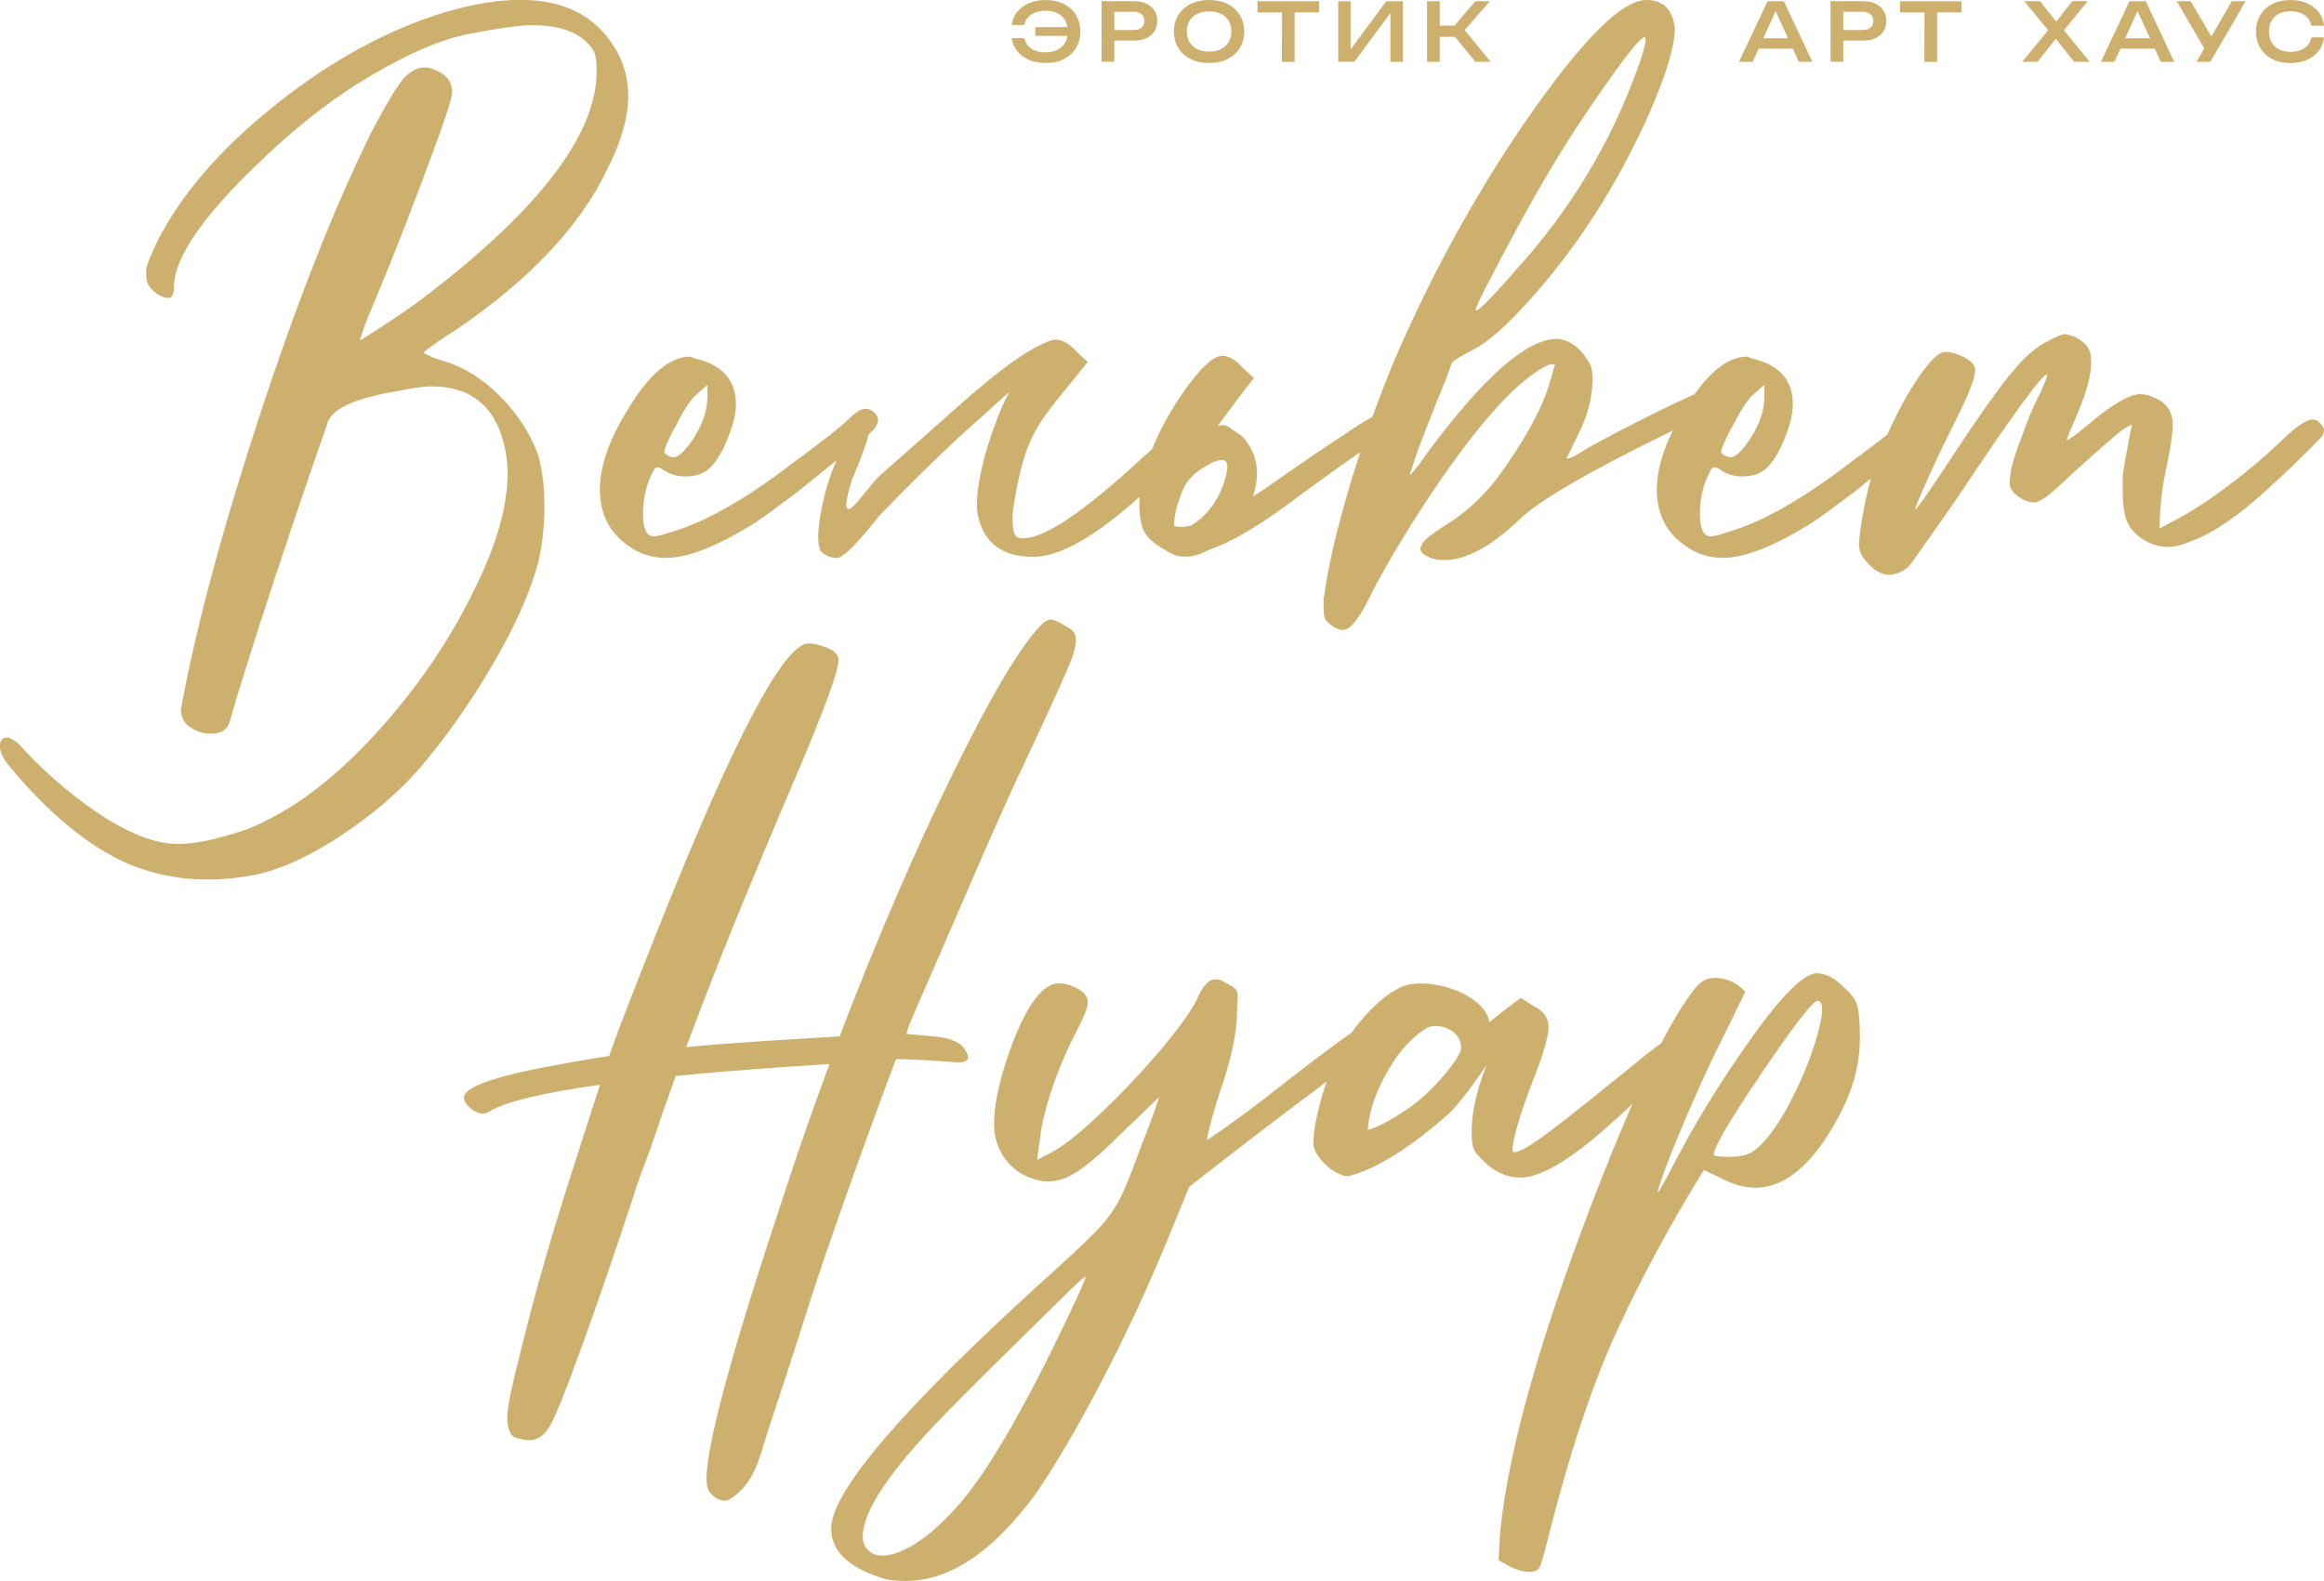 <?xml version="1.0" encoding="UTF-8"?> <svg xmlns="http://www.w3.org/2000/svg" xmlns:xlink="http://www.w3.org/1999/xlink" xmlns:xodm="http://www.corel.com/coreldraw/odm/2003" xml:space="preserve" width="82.033mm" height="55.815mm" version="1.1" style="shape-rendering:geometricPrecision; text-rendering:geometricPrecision; image-rendering:optimizeQuality; fill-rule:evenodd; clip-rule:evenodd" viewBox="0 0 747.27 508.44"> <defs> <style type="text/css"> .fil0 {fill:#CDAF6E;fill-rule:nonzero} </style> </defs> <g id="Слой_x0020_1">  <path class="fil0" d="M283.84 500.28c2.64,0 5.93,-1.15 9.88,-3.46 7.08,-4.45 13.92,-11.28 20.51,-20.51 6.59,-9.23 14.41,-22.9 23.47,-41.02 7.58,-15.48 11.37,-23.72 11.37,-24.71 -0.49,0 -3.21,2.47 -8.15,7.41 -17.63,17.3 -30.15,29.73 -37.56,37.31 -17.3,17.79 -25.95,30.72 -25.95,38.8 0,1.81 0.57,3.29 1.73,4.45 1.15,1.15 2.72,1.73 4.7,1.73zm463.44 -488.28c-0.17,1.65 -0.74,3.09 -1.7,4.33 -0.96,1.24 -2.22,2.2 -3.77,2.9 -1.55,0.69 -3.32,1.04 -5.31,1.04 -2.22,0 -4.16,-0.42 -5.82,-1.27 -1.66,-0.85 -2.96,-2.04 -3.88,-3.56 -0.93,-1.52 -1.39,-3.29 -1.39,-5.3 0,-2.01 0.46,-3.78 1.39,-5.3 0.93,-1.52 2.22,-2.71 3.88,-3.56 1.66,-0.85 3.6,-1.27 5.82,-1.27 1.99,0 3.76,0.35 5.31,1.04 1.55,0.69 2.81,1.66 3.77,2.9 0.96,1.24 1.53,2.68 1.7,4.33l-4.1 0c-0.17,-0.97 -0.55,-1.8 -1.14,-2.49 -0.59,-0.69 -1.36,-1.23 -2.3,-1.6 -0.94,-0.37 -2.03,-0.56 -3.26,-0.56 -1.42,0 -2.65,0.26 -3.69,0.79 -1.04,0.53 -1.84,1.28 -2.39,2.26 -0.55,0.98 -0.83,2.14 -0.83,3.47 0,1.33 0.28,2.49 0.83,3.47 0.55,0.98 1.35,1.73 2.39,2.26 1.04,0.53 2.27,0.79 3.69,0.79 1.23,0 2.32,-0.18 3.26,-0.55 0.94,-0.36 1.71,-0.89 2.3,-1.58 0.59,-0.69 0.97,-1.53 1.14,-2.52l4.1 0zm-41.01 7.87l3.3 -5.66 0.08 0 7.98 -13.82 4.44 0 -11.35 19.49 -4.44 0zm3.33 -2.88l-9.69 -16.6 4.52 0 7.98 13.69 -2.81 2.91zm-29.13 -1.35l0 -3.32 13.54 0 0 3.32 -13.54 0zm9.48 -15.25l9.17 19.49 -4.34 0 -8.16 -17.85 1.4 0 -8.13 17.85 -4.36 0 9.2 -19.49 5.22 0zm-27.29 10.55l0 -2.42 9.25 11.35 -5.01 0 -6.78 -8.6 1.87 0 -6.81 8.6 -4.94 0 9.3 -11.3 0 2.31 -8.68 -10.5 5.09 0 6.18 7.82 -1.92 0 6.13 -7.82 4.96 0 -8.65 10.55zm-43.85 -8.73l4.05 0.03 0 17.64 -4.08 0 0.03 -17.67zm-7.9 -1.82l19.8 0 0 3.59 -19.77 0.03 -0.03 -3.61zm-11.78 0c1.52,0 2.84,0.26 3.94,0.79 1.1,0.53 1.95,1.27 2.55,2.23 0.6,0.96 0.9,2.07 0.9,3.31 0,1.26 -0.3,2.37 -0.9,3.32 -0.6,0.95 -1.45,1.69 -2.55,2.22 -1.1,0.53 -2.41,0.79 -3.94,0.79l-8.65 0 0 -3.4 8.47 0c1.07,0 1.91,-0.26 2.52,-0.78 0.61,-0.52 0.91,-1.24 0.91,-2.16 0,-0.9 -0.3,-1.62 -0.91,-2.14 -0.61,-0.53 -1.45,-0.79 -2.52,-0.79l-8.08 0 1.82 -1.97 0 18.06 -4.08 0 0 -19.49 10.52 0zm-35.03 15.25l0 -3.32 13.54 0 0 3.32 -13.54 0zm9.48 -15.25l9.17 19.49 -4.34 0 -8.16 -17.85 1.4 0 -8.13 17.85 -4.36 0 9.2 -19.49 5.22 0zm-114.72 19.49l0 -19.49 4.08 0 0 19.49 -4.08 0zm7.4 -9.98l8.13 -9.51 4.65 0 -8.08 9.3 8.34 10.18 -4.91 0 -8.13 -9.98zm-5.17 -1.66l9.09 0 0 3.59 -9.09 0 0 -3.59zm-30.8 11.64l0 -19.49 4 0 0 17.46 -1.27 -0.23 12.73 -17.23 5.33 0 0 19.49 -4 0 0 -17.67 1.3 0.23 -12.89 17.43 -5.2 0zm-18.07 -17.67l4.05 0.03 0 17.64 -4.08 0 0.03 -17.67zm-7.9 -1.82l19.8 0 0 3.59 -19.77 0.03 -0.03 -3.61zm-15.55 19.87c-2.25,0 -4.23,-0.42 -5.92,-1.27 -1.7,-0.85 -3.02,-2.04 -3.96,-3.56 -0.94,-1.52 -1.42,-3.29 -1.42,-5.3 0,-2.01 0.47,-3.78 1.42,-5.3 0.94,-1.52 2.26,-2.71 3.96,-3.56 1.7,-0.85 3.67,-1.27 5.92,-1.27 2.25,0 4.23,0.42 5.92,1.27 1.7,0.85 3.02,2.04 3.96,3.56 0.94,1.52 1.42,3.29 1.42,5.3 0,2.01 -0.47,3.78 -1.42,5.3 -0.94,1.52 -2.26,2.71 -3.96,3.56 -1.7,0.85 -3.67,1.27 -5.92,1.27zm0 -3.66c1.47,0 2.74,-0.26 3.81,-0.78 1.06,-0.52 1.89,-1.26 2.48,-2.23 0.59,-0.97 0.88,-2.12 0.88,-3.46 0,-1.33 -0.29,-2.49 -0.88,-3.46 -0.59,-0.97 -1.42,-1.72 -2.48,-2.23 -1.07,-0.52 -2.33,-0.78 -3.81,-0.78 -1.45,0 -2.72,0.26 -3.79,0.78 -1.07,0.52 -1.9,1.26 -2.49,2.23 -0.59,0.97 -0.88,2.12 -0.88,3.46 0,1.33 0.29,2.49 0.88,3.46 0.59,0.97 1.42,1.71 2.49,2.23 1.07,0.52 2.34,0.78 3.79,0.78zm-24.04 -16.21c1.52,0 2.84,0.26 3.94,0.79 1.1,0.53 1.95,1.27 2.55,2.23 0.6,0.96 0.9,2.07 0.9,3.31 0,1.26 -0.3,2.37 -0.9,3.32 -0.6,0.95 -1.45,1.69 -2.55,2.22 -1.1,0.53 -2.41,0.79 -3.94,0.79l-8.65 0 0 -3.4 8.47 0c1.07,0 1.91,-0.26 2.52,-0.78 0.61,-0.52 0.91,-1.24 0.91,-2.16 0,-0.9 -0.3,-1.62 -0.91,-2.14 -0.61,-0.53 -1.45,-0.79 -2.52,-0.79l-8.08 0 1.82 -1.97 0 18.06 -4.08 0 0 -19.49 10.52 0zm-28.54 19.87c-1.97,0 -3.75,-0.34 -5.31,-1.01 -1.57,-0.68 -2.84,-1.62 -3.81,-2.83 -0.97,-1.21 -1.56,-2.61 -1.77,-4.18l4.05 0c0.19,0.94 0.58,1.75 1.18,2.44 0.6,0.69 1.38,1.23 2.34,1.6 0.96,0.37 2.07,0.56 3.31,0.56 1.47,0 2.74,-0.27 3.82,-0.82 1.07,-0.54 1.9,-1.32 2.48,-2.31 0.58,-1 0.87,-2.19 0.87,-3.57 0,-1.39 -0.29,-2.58 -0.87,-3.57 -0.58,-1 -1.41,-1.77 -2.48,-2.31 -1.07,-0.55 -2.35,-0.82 -3.82,-0.82 -1.25,0 -2.35,0.19 -3.3,0.56 -0.95,0.37 -1.73,0.9 -2.33,1.59 -0.6,0.68 -1,1.5 -1.21,2.45l-4.05 0c0.21,-1.59 0.8,-2.99 1.77,-4.2 0.97,-1.2 2.24,-2.14 3.81,-2.82 1.57,-0.68 3.34,-1.01 5.31,-1.01 2.25,0 4.21,0.42 5.88,1.27 1.67,0.85 2.98,2.04 3.91,3.56 0.93,1.52 1.4,3.29 1.4,5.3 0,2.01 -0.47,3.78 -1.4,5.3 -0.94,1.52 -2.24,2.71 -3.91,3.56 -1.67,0.85 -3.63,1.27 -5.88,1.27zm9.01 -8.73l-12.31 0 0 -2.81 12.31 0 0 2.81zm262.18 173.32c-2.47,0 -4.94,-1.48 -7.41,-4.45 -1.48,-1.65 -2.22,-3.38 -2.22,-5.19 0,-1.15 0.21,-3.13 0.62,-5.93 0.41,-2.8 0.95,-5.77 1.61,-8.9 0.44,-2.13 0.98,-4.3 1.62,-6.52l-5.62 4.54c-2.47,1.81 -5.02,3.71 -7.66,5.69 -2.64,1.98 -5.02,3.62 -7.16,4.94 -11.37,6.92 -20.43,10.38 -27.18,10.38 -3.29,0 -6.43,-0.74 -9.39,-2.22 -7.91,-4.28 -11.86,-10.87 -11.86,-19.77 0,-5.73 1.73,-12.06 5.18,-18.97 -26.91,13.1 -43.43,22.71 -49.55,28.83 -9.06,8.57 -17.05,12.85 -23.97,12.85 -1.98,0 -3.75,-0.37 -5.31,-1.11 -1.57,-0.74 -2.35,-1.61 -2.35,-2.6 0,-0.33 0.29,-0.99 0.87,-1.98 0.57,-0.99 3.17,-2.97 7.78,-5.93 5.6,-3.46 10.79,-8.15 15.57,-14.08 8.73,-11.86 14.41,-21.99 17.05,-30.39l1.98 -6.67c0,-0.17 -0.33,-0.25 -0.99,-0.25 -1.32,0 -4.12,1.65 -8.4,4.94 -8.73,7.08 -19.27,19.93 -31.63,38.55 -7.41,11.37 -13.26,21.17 -17.54,29.41 -3.95,8.4 -7.16,12.6 -9.64,12.6 -1.15,0 -2.47,-0.58 -3.95,-1.73 -0.82,-0.66 -1.4,-1.28 -1.73,-1.85 -0.33,-0.58 -0.5,-1.85 -0.5,-3.83l0 -2.47c1.32,-10.05 4.16,-22.36 8.52,-36.94 1.05,-3.51 2.14,-6.97 3.26,-10.4l-7.28 5.11 -11.61 8.4c-12.02,9.23 -21.83,15.16 -29.4,17.79 -0.83,0.33 -1.73,0.74 -2.72,1.23 -2.8,1.15 -5.52,1.4 -8.15,0.74 -1.48,-0.49 -2.72,-1.15 -3.71,-1.97 -0.66,-0.17 -1.24,-0.5 -1.73,-0.99 -2.47,-1.48 -4.16,-3.21 -5.07,-5.19 -0.9,-1.98 -1.36,-4.78 -1.36,-8.4 0,-0.77 0.03,-1.55 0.09,-2.35 -14.3,12.81 -25.64,19.3 -34.16,19.3 -10.05,0 -15.82,-4.4 -17.79,-13.1 -2,-8.84 4.59,-29.71 10.02,-39.92 -2.97,2.64 -6.26,5.6 -9.88,8.9 -5.77,5.1 -11.45,10.42 -17.05,15.94 -5.6,5.52 -10.54,10.5 -14.83,14.95 -6.75,8.57 -11.2,13.1 -13.34,13.59l-0.74 0c-0.66,0 -1.4,-0.17 -2.22,-0.5 -0.82,-0.33 -1.48,-0.7 -1.98,-1.11 -0.5,-0.41 -0.74,-0.7 -0.74,-0.86 -1.15,-2.8 -0.74,-8.44 1.23,-16.93 0.95,-4.09 2.31,-8.1 4.07,-12.02l-12.89 10.41c-2.47,1.81 -5.02,3.71 -7.66,5.69 -2.64,1.98 -5.02,3.62 -7.16,4.94 -11.37,6.92 -20.43,10.38 -27.18,10.38 -3.29,0 -6.43,-0.74 -9.39,-2.22 -7.91,-4.28 -11.86,-10.87 -11.86,-19.77 0,-7.41 2.88,-15.81 8.65,-25.2 6.92,-11.7 13.76,-17.55 20.51,-17.55l0.99 0.5c9.06,1.98 13.59,6.92 13.59,14.83 0,3.29 -1.07,7.41 -3.21,12.35 -1.48,3.46 -3.17,6.14 -5.07,8.03 -1.89,1.89 -4.57,2.84 -8.03,2.84 -2.31,0 -4.45,-0.57 -6.42,-1.73 -1.15,-0.83 -1.98,-1.24 -2.47,-1.24 -0.49,0 -0.9,0.33 -1.23,0.99 -2.31,4.12 -3.46,8.81 -3.46,14.08 0,4.78 1.15,7.16 3.46,7.16 0.99,0 2.97,-0.49 5.93,-1.48 11.04,-3.29 24.13,-10.79 39.29,-22.48 9.23,-6.76 15.16,-11.45 17.79,-14.08 1.98,-1.98 3.71,-2.97 5.19,-2.97 1.15,0 2.22,0.57 3.21,1.73 0.49,0.66 0.74,1.32 0.74,1.98 0,0.49 -0.29,1.23 -0.87,2.22 -0.31,0.53 -1.04,1.3 -2.19,2.31 -0.82,3.32 -2.63,8.23 -5.42,14.74 -2.97,9.72 -2.14,11.78 2.47,6.18l5.68 -6.92 14.83 -13.1 10.87 -9.64c12.21,-10.82 21.9,-18.42 30.15,-21.5 0.45,-0.17 0.95,-0.25 1.73,-0.25 1.98,0 4.12,1.24 6.43,3.71l3.71 3.46c-15.6,19.76 -19.64,21.11 -23.74,45.85 -0.41,2.47 -0.53,4.62 -0.37,6.43 0.22,2.4 0.33,4.45 3.21,4.45 7.25,0 20.07,-8.85 38.79,-26.19 0.99,-0.92 1.93,-1.76 2.82,-2.52 0.08,-0.2 0.16,-0.39 0.24,-0.59 2.88,-6.92 6.67,-13.55 11.37,-19.89 4.69,-6.34 8.36,-9.51 10.99,-9.51 1.98,0 4.12,1.23 6.43,3.71l3.71 3.46c-2.8,3.46 -6.67,8.57 -11.62,15.32l1.73 -0.25 0.74 0.25c0.49,0 1.23,0.41 2.22,1.24l0.74 0.49c1.98,1.15 3.38,2.47 4.2,3.96 2.97,4.28 3.71,9.39 2.22,15.32 -0.16,0.49 -0.33,1.07 -0.49,1.73 1.81,-1.15 3.79,-2.47 5.93,-3.96 9.06,-6.42 17.3,-12.02 24.71,-16.8l0.99 -0.74c2.8,-1.81 5.03,-3.17 6.67,-4.08l0.06 -0.04c2.45,-6.8 5.05,-13.42 7.79,-19.88 12.52,-28.66 27.14,-54.86 43.86,-78.58 16.72,-23.72 28.87,-35.58 36.45,-35.58 5.44,0 8.48,3.05 9.14,9.14 0,5.6 -2.72,14.66 -8.15,27.18 -10.54,23.56 -23.72,43.98 -39.54,61.28 -6.92,7.58 -12.6,12.52 -17.05,14.83 -3.62,1.81 -5.93,3.21 -6.92,4.2l-1.98 5.43c-3.46,8.4 -6.42,15.9 -8.9,22.49l-2.72 8.15c0.49,0 2.47,-2.47 5.93,-7.41 17.95,-24.22 31.79,-36.32 41.51,-36.32l0.25 0c3.95,0.49 7.25,2.96 9.88,7.41 0.83,1.32 1.24,3.05 1.24,5.19 0,5.93 -1.48,11.86 -4.45,17.79l-3.95 8.15c1.15,0 3.46,-1.15 6.92,-3.46 5.93,-3.29 13.01,-7 21.25,-11.12 5.22,-2.58 9.58,-4.64 13.07,-6.19 5.72,-8.05 11.38,-12.07 16.98,-12.07l0.99 0.5c9.06,1.98 13.59,6.92 13.59,14.83 0,3.29 -1.07,7.41 -3.21,12.35 -1.48,3.46 -3.17,6.14 -5.07,8.03 -1.89,1.89 -4.57,2.84 -8.03,2.84 -2.31,0 -4.45,-0.57 -6.42,-1.73 -1.15,-0.83 -1.98,-1.24 -2.47,-1.24 -0.49,0 -0.9,0.33 -1.23,0.99 -2.31,4.12 -3.46,8.81 -3.46,14.08 0,4.78 1.15,7.16 3.46,7.16 0.99,0 2.97,-0.49 5.93,-1.48 11.04,-3.29 24.13,-10.79 39.29,-22.48 4.73,-3.46 8.59,-6.38 11.59,-8.76 3.2,-7.2 6.6,-13.42 10.2,-18.67 3.62,-5.27 6.43,-7.91 8.4,-7.91 1.98,0 4.08,0.62 6.3,1.85 2.22,1.24 3.34,2.51 3.34,3.83 0,2.47 -1.73,7.16 -5.19,14.08l-6.18 12.6c-5.27,11.36 -7.91,17.46 -7.91,18.28 0.49,0 4.53,-5.77 12.11,-17.3 7.58,-11.53 13.51,-19.98 17.79,-25.33 4.28,-5.36 8.15,-8.98 11.61,-10.87 3.46,-1.9 5.6,-2.84 6.42,-2.84 0.66,0 1.57,0.2 2.72,0.62 1.15,0.41 2.22,1.03 3.21,1.85 0.99,0.82 1.69,1.69 2.1,2.59 0.41,0.9 0.62,2.26 0.62,4.08 0,3.95 -1.48,9.47 -4.45,16.55l-2.47 5.69 -0.99 2.72c0.5,0 2.39,-1.32 5.69,-3.96 8.4,-7.25 14.41,-10.87 18.04,-10.87 1.48,0 3.05,0.41 4.7,1.23 3.79,1.65 5.68,4.45 5.68,8.4 0,2.97 -0.57,7.17 -1.73,12.6 -1.65,7.25 -2.47,14.25 -2.47,21.01l5.44 -2.97c4.28,-2.14 9.64,-5.6 16.06,-10.38 6.42,-4.78 12.15,-9.6 17.18,-14.45 5.02,-4.86 8.53,-7.29 10.5,-7.29 0.99,0 1.85,0.45 2.59,1.36 0.74,0.9 1.11,1.61 1.11,2.1 0,0.33 -0.12,0.83 -0.37,1.48 -0.25,0.66 -4.24,4.7 -11.98,12.11 -4.74,4.26 -18,17.74 -30.63,22.2 -2.78,1.18 -5.17,1.77 -7.18,1.77 -2.8,0 -5.48,-0.83 -8.03,-2.47 -2.55,-1.65 -4.28,-3.58 -5.19,-5.81 -0.91,-2.22 -1.36,-5.31 -1.36,-9.27l0 -5.19c0.17,-1.81 0.99,-6.59 2.47,-14.33 0.33,-0.99 0.49,-1.73 0.49,-2.22 -0.49,0 -1.89,0.82 -4.2,2.47 -6.92,5.93 -13.01,11.37 -18.29,16.31 -3.95,3.79 -6.84,5.85 -8.65,6.18 -2.31,0 -4.53,-0.99 -6.67,-2.96 -0.99,-0.99 -1.48,-2.06 -1.48,-3.21 0,-1.15 0.16,-2.72 0.49,-4.69l0.25 -0.99c0.49,-1.98 1.4,-4.7 2.72,-8.15 2.14,-6.26 4.28,-11.37 6.43,-15.32 1.48,-3.29 2.22,-5.27 2.22,-5.93 -1.65,0 -11.04,12.85 -28.17,38.55l-3.71 5.43c-8.07,11.53 -12.36,17.55 -12.85,18.04 -2.14,1.65 -4.2,2.47 -6.18,2.47zm-50.95 -37.81c1.32,0 2.97,-1.32 4.94,-3.95 3.95,-5.27 5.93,-10.46 5.93,-15.57l0 -3.71 -3.96 3.46c-1.81,1.81 -3.95,5.19 -6.42,10.13l-0.5 0.74c-0.99,1.98 -1.73,3.54 -2.22,4.69 -0.49,1.15 -0.74,1.98 -0.74,2.47 0,0.33 0.17,0.58 0.5,0.74 0.82,0.66 1.65,0.99 2.47,0.99zm-81.69 -47.22c0.99,0 6.34,-5.6 16.06,-16.8 13.51,-15.65 24.22,-32.87 32.12,-51.65 4.12,-10.05 6.18,-16.22 6.18,-18.53 0,-0.49 -0.08,-0.82 -0.25,-0.99 -1.98,0.66 -8.24,8.81 -18.78,24.46 -7.08,10.38 -14.41,22.57 -21.99,36.57 -9.06,16.8 -13.59,25.7 -13.59,26.69 0,0.16 0.08,0.25 0.25,0.25zm-81.24 48.21c-1.32,-0.33 -3.29,0.33 -5.93,1.98 -3.79,2.14 -6.3,4.9 -7.54,8.28 -1.23,3.38 -1.93,5.6 -2.1,6.67 -0.17,1.07 -0.29,1.94 -0.37,2.6 -0.08,0.66 -0.08,1.11 0,1.36 0.08,0.25 0.29,0.37 0.62,0.37 0.83,0.33 2.39,0.25 4.7,-0.25 2.31,-1.32 4.45,-3.21 6.42,-5.68 2.14,-2.8 3.71,-6.01 4.69,-9.64 0.16,-0.5 0.33,-1.15 0.49,-1.98 0.17,-0.82 0.21,-1.61 0.13,-2.35 -0.08,-0.74 -0.46,-1.19 -1.11,-1.36zm-176.93 -0.99c1.32,0 2.97,-1.32 4.94,-3.95 3.95,-5.27 5.93,-10.46 5.93,-15.57l0 -3.71 -3.95 3.46c-1.81,1.81 -3.96,5.19 -6.42,10.13l-0.5 0.74c-0.99,1.98 -1.73,3.54 -2.22,4.69 -0.49,1.15 -0.74,1.98 -0.74,2.47 0,0.33 0.17,0.58 0.5,0.74 0.82,0.66 1.65,0.99 2.47,0.99zm-173.71 131.43c-17.08,-6.69 -31.7,-22.24 -39.93,-32.12 -2.11,-2.53 -2.97,-4.78 -2.97,-6.42 0,-1.81 0.74,-2.72 2.22,-2.72 1.15,0 2.93,0.96 4.94,3.21 8.11,9.09 30.58,29.53 47.84,30.88 7.22,0.57 15.49,-1.56 24.71,-4.7 13.84,-5.6 27.47,-15.73 40.9,-30.39 13.43,-14.66 24.17,-30.39 32.25,-47.2 6.92,-14 10.38,-26.28 10.38,-36.82 0,-2.14 -0.17,-4.2 -0.49,-6.18 -2.47,-14.5 -10.46,-21.75 -23.97,-21.75 -2.47,0 -6.01,0.49 -10.63,1.48 -14.33,2.31 -21.99,5.93 -22.98,10.87l-3.71 10.63c-4.78,13.84 -9.06,26.52 -12.85,38.05 -7.41,22.57 -12.35,38.3 -14.83,47.2 -0.82,2.31 -2.8,3.46 -5.93,3.46 -2.31,0 -4.49,-0.66 -6.55,-1.98 -2.06,-1.32 -3.09,-3.3 -3.09,-5.93 4.78,-26.03 13.18,-57.37 25.2,-94.02 12.03,-36.65 23.97,-67.01 35.83,-91.06 4.45,-8.57 7.91,-14.41 10.38,-17.54 2.31,-2.47 4.53,-3.71 6.67,-3.71l1.23 0c5.27,1.32 7.91,3.95 7.91,7.91 0,1.48 -1.48,6.34 -4.45,14.58 -7.25,19.77 -13.59,36.16 -19.03,49.17l-4.69 11.36 -1.48 4.7c0.16,0 1.98,-1.11 5.43,-3.34 3.46,-2.22 7.66,-5.07 12.6,-8.52 38.71,-28.99 58.07,-53.87 58.07,-74.63 0,-2.8 -0.25,-4.86 -0.74,-6.18 -3.3,-5.77 -9.97,-8.65 -20.02,-8.65 -3.95,0 -10.79,0.95 -20.51,2.84 -9.72,1.89 -21.83,7.37 -36.32,16.43 -9.72,6.26 -19.27,13.84 -28.67,22.74 -19.77,18.45 -29.65,32.54 -29.65,42.25 0,1.98 -0.49,3.13 -1.48,3.46 -1.65,0 -3.29,-0.7 -4.94,-2.1 -1.65,-1.4 -2.47,-3.01 -2.47,-4.82l0 -2.47c0.17,-1.32 1.4,-4.37 3.71,-9.14 7.74,-15.16 20.47,-29.77 38.18,-43.86 17.71,-14.08 35.79,-23.93 54.24,-29.53 9.06,-2.64 17.13,-3.95 24.22,-3.95 13.34,0 23.15,4.7 29.41,14.08 3.46,4.94 5.19,10.54 5.19,16.81 0,6.92 -2.22,14.74 -6.67,23.47 -8.73,18.29 -24.79,35.42 -48.19,51.4 -3.13,1.98 -5.73,3.71 -7.79,5.19 -2.06,1.48 -3.09,2.31 -3.09,2.47 0,0.16 0.62,0.53 1.85,1.11 1.24,0.57 2.76,1.11 4.57,1.61 6.59,1.98 12.69,5.81 18.29,11.49 5.6,5.68 9.64,11.98 12.11,18.9 1.32,4.61 1.98,10.05 1.98,16.31 0,6.42 -0.66,12.44 -1.98,18.04 -2.47,9.39 -7.33,20.3 -14.58,32.74 -7.25,12.44 -15.24,23.76 -23.97,33.98 -6.75,7.58 -14.91,14.54 -24.46,20.88 -9.55,6.34 -18.28,10.5 -26.19,12.48 -13.68,3.04 -27.83,2.7 -41.02,-2.47l0 -0zm135.84 64.09c5.68,-1.13 11.43,-2.1 17.2,-2.94l0.08 -0.24c1.65,-5.11 6.85,-18.61 15.57,-40.52 24.39,-61.28 40.52,-91.92 48.43,-91.92 1.81,0 3.87,0.49 6.18,1.48 2.31,0.99 3.46,2.22 3.46,3.71 0,3.62 -4.53,16.06 -13.59,37.31 -6.92,16.15 -13.51,31.88 -19.77,47.2 -5.49,13.59 -10.67,26.79 -15.61,40.09 16.6,-1.54 33.22,-2.43 49.36,-3.44l0 0.01 1.33 -3.55c11.04,-28.66 22.45,-55.1 34.23,-79.32 11.78,-24.21 21.04,-40.19 27.8,-47.94l0.25 -0.25c1.65,-1.98 3.05,-2.97 4.2,-2.97 1.15,0 2.97,0.82 5.43,2.47 1.81,0.82 2.72,2.14 2.72,3.95 0,1.16 -0.33,2.88 -0.99,5.19 -1.48,4.12 -6.92,16.14 -16.31,36.08 -2.64,5.43 -8.81,19.08 -18.28,41.02 -16.71,38.68 -18.87,42.89 -18.87,44.54 0.69,0.03 9.53,0.86 10.29,0.97 3.2,0.44 4.69,1 6.98,2.36 0.83,0.5 2.5,3.07 2.5,4.08 0,1.15 -1.17,1.9 -3.46,1.73 -6.28,-0.45 -17.65,-1.28 -19.76,-0.98 -8.4,22.24 -21.68,59.11 -27.83,78.52 -8.16,25.71 -12.11,37.11 -13.51,41.6 -2.62,8.44 -4.28,16.43 -12.07,21.37 -2.57,1.63 -6.39,-1.3 -7.11,-3.58 -3.64,-11.51 21.58,-85.28 25.53,-97.44 4.26,-13.12 8.88,-26.04 13.65,-38.96 -12.94,0.8 -31.32,2.04 -49.47,3.84 -2.79,7.73 -5.51,15.53 -8.17,23.5 -3.13,8.24 -4.94,13.34 -5.44,15.32 -6.09,18.45 -11.69,34.72 -16.8,48.8 -5.11,14.08 -8.52,22.53 -10.26,25.33 -1.73,2.8 -3.91,4.2 -6.55,4.2 -0.66,0 -1.98,-0.25 -3.96,-0.74 -1.98,-0.49 -2.97,-2.8 -2.97,-6.92 0,-2.97 1.73,-11.12 5.19,-24.46 6.09,-24.71 12.76,-45.36 18.28,-62.52l6.34 -19.67c-16.46,2.29 -30.2,5.17 -35.83,8.74 -0.66,0.37 -1.32,0.55 -1.98,0.55 -0.5,0 -1.15,-0.18 -1.98,-0.55 -0.82,-0.37 -1.69,-1 -2.59,-1.92 -0.91,-0.91 -1.36,-1.83 -1.36,-2.74 0,-5.33 25.62,-9.66 29.51,-10.39zm378.54 29.47c2.64,-0.17 4.65,-0.66 6.05,-1.48 1.4,-0.83 3.01,-2.31 4.82,-4.45 3.29,-3.96 6.55,-9.35 9.76,-16.19 3.21,-6.83 5.56,-13.22 7.04,-19.15 0.66,-2.64 0.99,-4.69 0.99,-6.18 0,-1.81 -0.49,-2.72 -1.48,-2.72 -1.48,0 -7.41,7.66 -17.79,22.98 -10.38,15.32 -15.57,24.13 -15.57,26.44 0,0.49 1.32,0.74 3.95,0.74l2.22 0zm-65.73 133.43c-1.81,0 -3.87,-0.58 -6.18,-1.73l-3.46 -1.98 0.5 -9.14c2.8,-27.51 13.67,-65.4 32.62,-113.67 3.51,-8.88 6.82,-16.85 9.92,-23.94 -5.21,4.92 -10.6,9.82 -16.12,14.06 -8.29,6.35 -14.91,9.64 -20.02,9.64 -4.28,0 -8.1,-1.79 -11.61,-5.19 -1.76,-1.7 -2.92,-3.01 -3.34,-4.08 -0.41,-1.07 -0.62,-2.92 -0.62,-5.56 0,-5.27 1.24,-12.11 4.45,-20.45l0.34 -0.87c0,-0.17 0.09,-0.13 0,0 -0.72,1.02 -7.76,11.55 -12.21,15.65 -3.95,3.64 -19.68,17.13 -32.12,20 -1.28,0.29 -2.84,-0.49 -4.57,-1.48 -1.73,-0.99 -3.29,-2.39 -4.69,-4.2 -1.4,-1.81 -2.1,-3.38 -2.1,-4.7 0,-5.17 1.93,-13.21 4.28,-19.99 -16.37,12.26 -31.09,23.54 -44.18,33.83l-7.41 18.04c-6.42,15.49 -13.38,30.39 -20.88,44.73 -7.5,14.33 -14.37,26.11 -20.63,35.33 -13.84,19.11 -27.92,28.67 -42.25,28.67 -1.98,0 -4.04,-0.17 -6.18,-0.49 -11.86,-3.46 -17.79,-8.9 -17.79,-16.31 0,-11.86 22.65,-38.38 67.96,-79.56 7.74,-6.92 13.43,-12.23 17.05,-15.94 3.62,-3.71 6.34,-7.45 8.15,-11.24 1.81,-3.79 3.95,-9.14 6.42,-16.06 2.14,-5.27 4.12,-10.63 5.93,-16.06l-12.6 12.11c-6.42,6.43 -11.53,10.71 -15.32,12.85 -2.64,1.48 -5.19,2.22 -7.66,2.22 -1.32,0 -2.55,-0.16 -3.71,-0.49 -4.12,-0.99 -7.45,-3.13 -10.01,-6.43 -2.55,-3.3 -3.83,-7.17 -3.83,-11.61 0,-5.27 1.23,-11.78 3.71,-19.52 5.27,-16.47 11.27,-25.64 17.03,-25.64 1.98,0 4.04,0.57 6.18,1.73 2.14,1.15 3.29,2.64 3.21,4.45 -0.08,1.82 -1.3,4.79 -3.46,8.9 -2.78,5.28 -5.75,12.01 -7.89,18.35 -2.14,6.34 -3.46,11.66 -3.95,15.94l-0.99 7.41 5.19 -2.72c3.79,-2.14 8.9,-6.26 15.32,-12.35 6.43,-6.1 12.56,-12.56 18.41,-19.4 5.85,-6.84 9.93,-12.4 12.23,-16.68 1.98,-4.61 3.95,-6.92 5.93,-6.92 1.15,0 2.06,0.2 2.72,0.62 0.66,0.41 1.32,0.78 1.98,1.11 0.99,0.5 1.69,0.99 2.1,1.48 0.41,0.5 0.62,1.32 0.62,2.47l-0.25 5.19c0,6.42 -1.89,15.07 -5.68,25.95 -1.32,4.12 -2.31,7.5 -2.97,10.13 -0.66,2.64 -0.99,4.2 -0.99,4.7 0.17,0 2.06,-1.28 5.69,-3.83 3.62,-2.55 7.91,-5.73 12.85,-9.51 12.83,-10.1 22.15,-17.16 27.95,-21.18 1.75,-2.45 3.69,-4.79 5.82,-6.99 5.59,-5.77 10.17,-8.23 13.59,-8.65 10.34,-1.27 23.79,4.63 24.9,12.29 0.01,0.06 2.31,-1.89 2.97,-2.41 2.3,-1.81 4.69,-3.62 7.17,-5.43l4.2 2.72c3.13,1.48 4.7,3.79 4.7,6.92 -0.16,3.13 -1.75,8.76 -4.94,16.8 -4.38,11.06 -6.67,19.77 -6.67,22.24 0,0.66 0.16,0.99 0.49,0.99 3.79,0 15.91,-9.93 36.08,-26.2 3.72,-3.01 6.88,-5.72 9.76,-7.78 0.52,-0.37 1,-0.71 1.45,-1.01 3.04,-5.88 5.82,-10.61 8.34,-14.19 1.97,-2.97 3.58,-4.86 4.82,-5.68 1.23,-0.83 2.68,-1.24 4.32,-1.24 1.15,0 2.39,0.21 3.71,0.62 1.32,0.41 2.43,0.95 3.34,1.61 0.91,0.66 1.77,1.4 2.59,2.22l-6.18 12.6c-5.93,11.7 -11.95,25.12 -18.04,40.28 -2.64,6.92 -3.96,10.71 -3.96,11.37l0 0.25c0.33,0 2.06,-3.05 5.19,-9.14 5.93,-11.37 12.6,-22.49 20.02,-33.36 12.52,-18.62 21.17,-27.92 25.95,-27.92 2.8,0 5.69,1.48 8.65,4.45 2.47,2.14 3.95,4.24 4.45,6.3 0.49,2.06 0.74,5.4 0.74,10.01 0,6.92 -1.47,14.17 -4.94,21.5 -5.25,11.06 -14.91,26.69 -28.66,26.69 -3.46,0 -7.08,-0.99 -10.87,-2.97l-5.69 -2.72c-10.71,17.3 -20.02,34.51 -27.92,51.64 -7.91,17.13 -15.32,39.46 -22.24,66.97 -1.32,5.27 -2.22,8.36 -2.72,9.27 -0.5,0.91 -1.65,1.36 -3.46,1.36zm-51.67 -142.09c4.61,-1.12 13.81,-6.98 18.02,-10.87 4.49,-4.16 10.45,-10.79 11.87,-14.79 0.93,-5.63 -6.13,-9.21 -11.01,-7.16l-0.25 0.25c-1.32,0.66 -5.81,4.12 -8.93,8.48 -5.26,7.35 -9.34,16.41 -9.71,24.09z"></path> </g> </svg> 